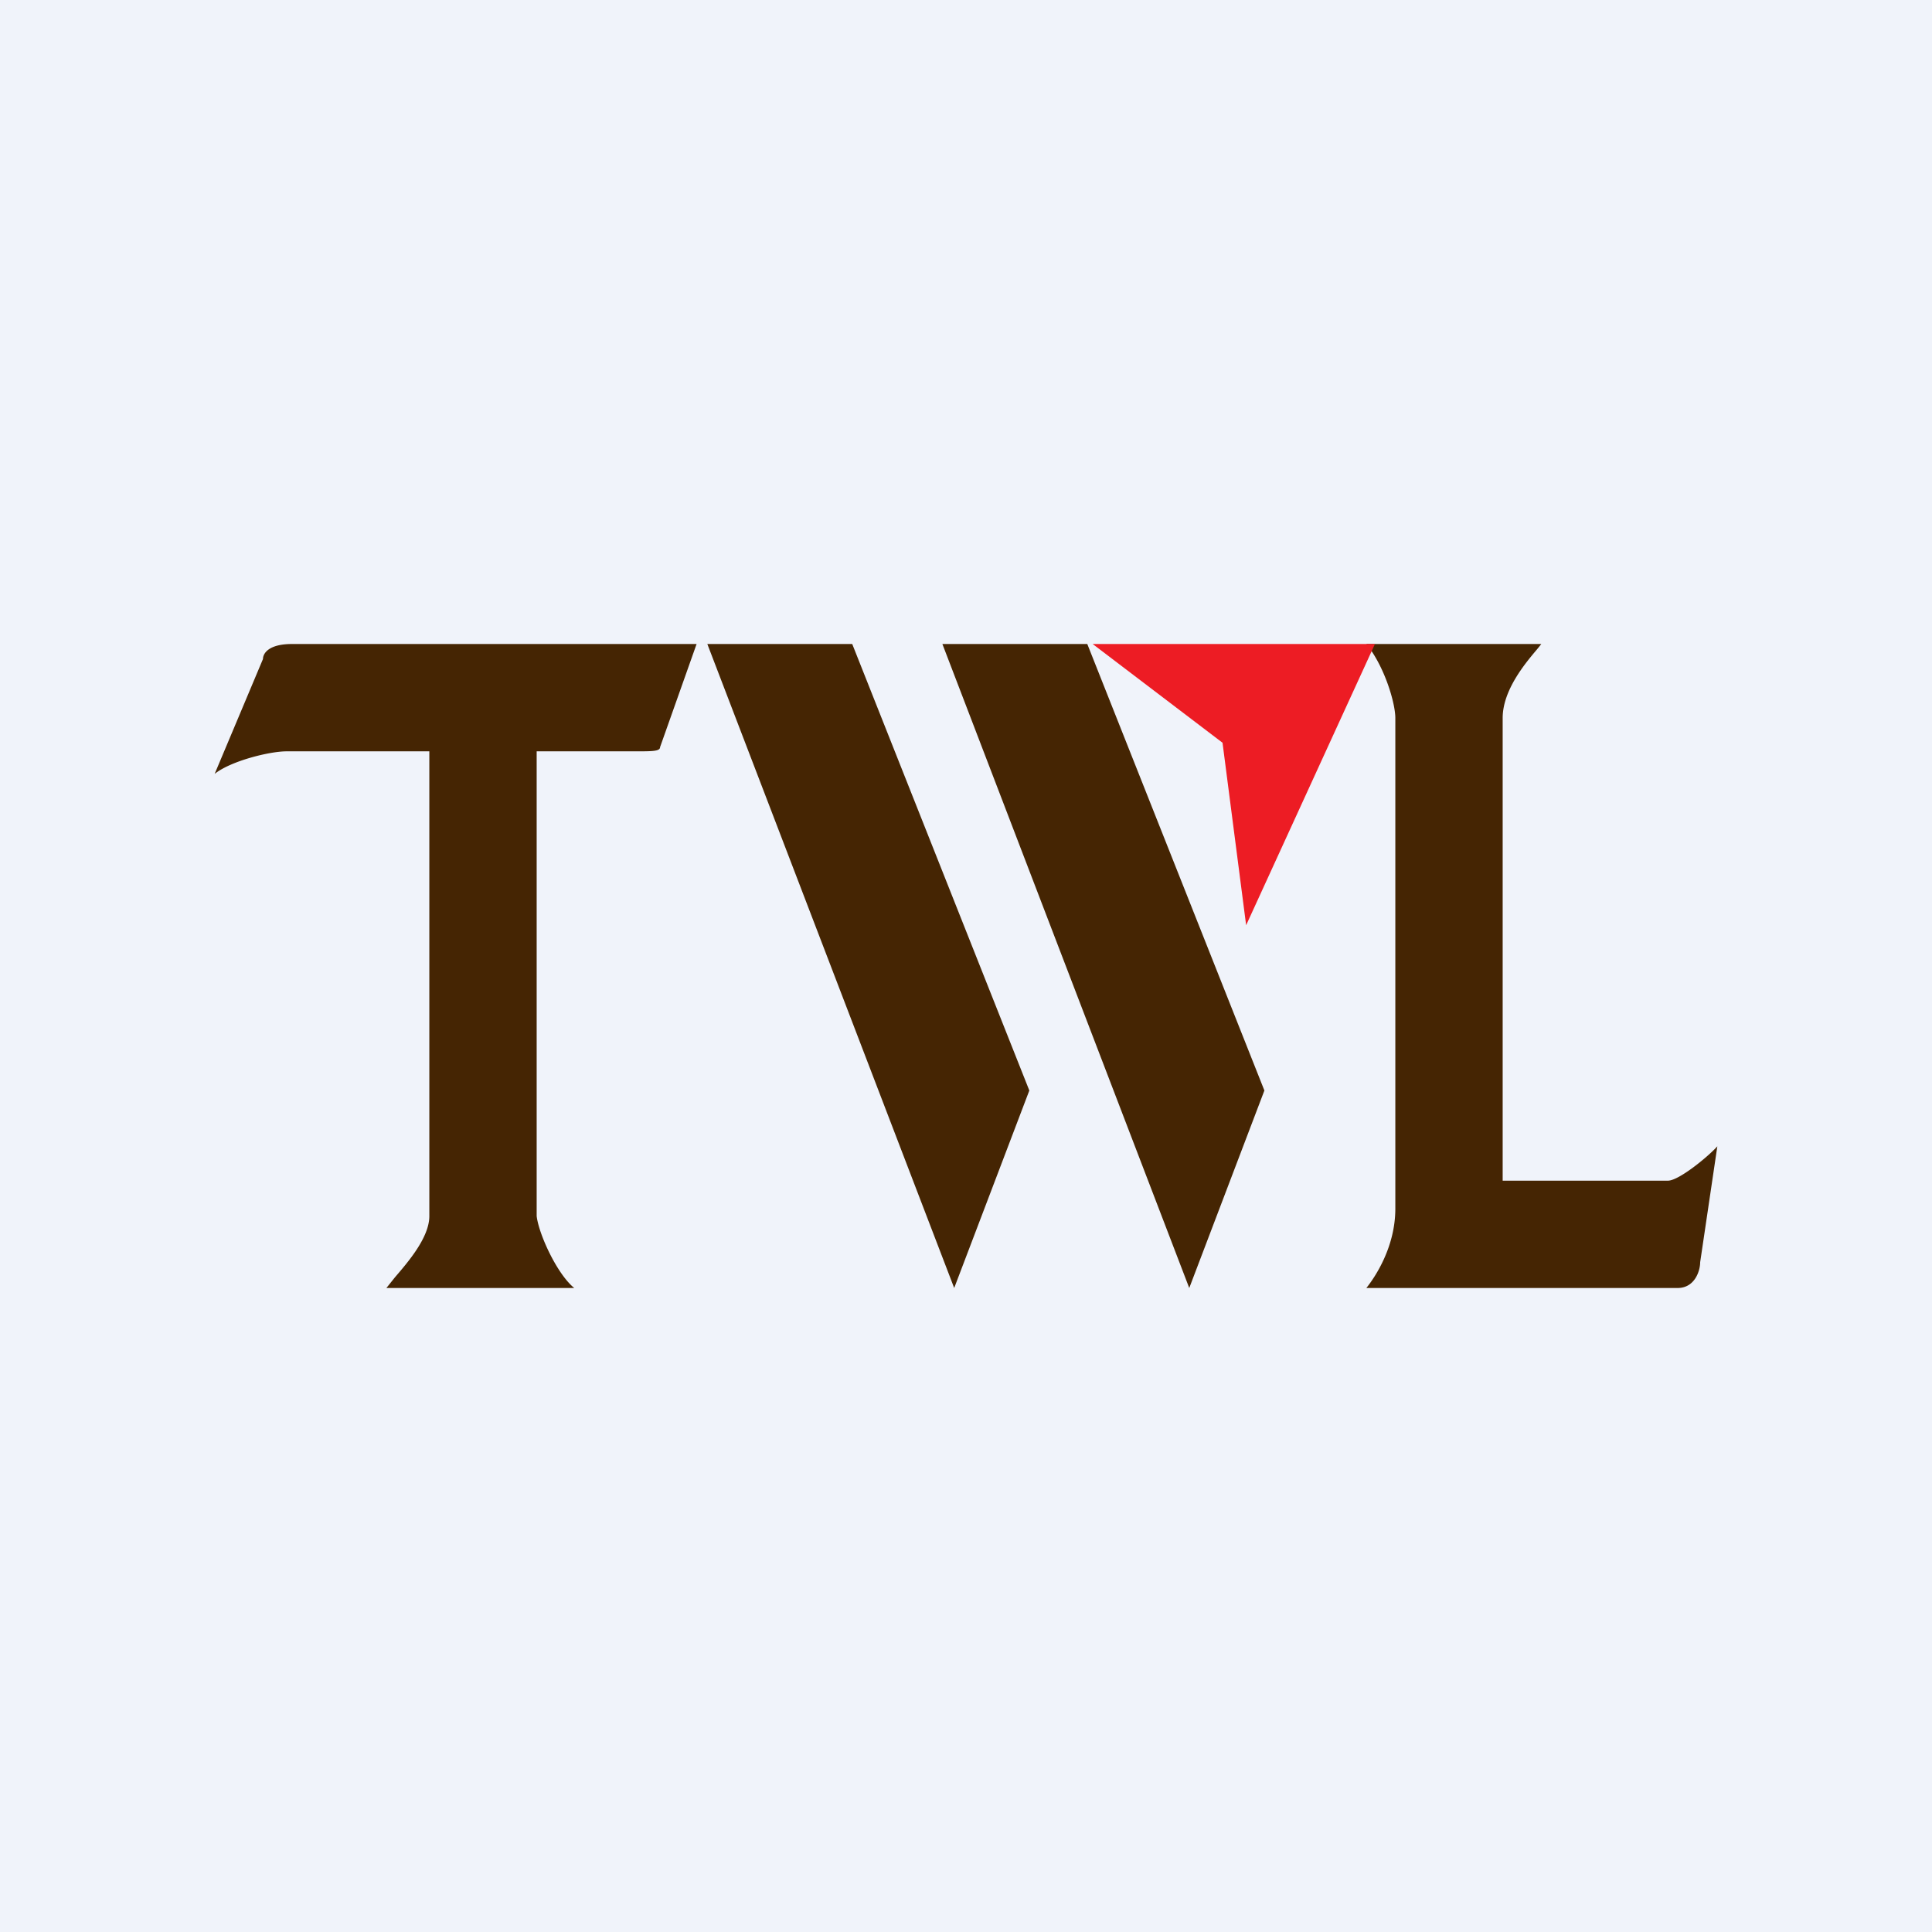 <!-- by TradingView --><svg width="18" height="18" viewBox="0 0 18 18" xmlns="http://www.w3.org/2000/svg"><path fill="#F0F3FA" d="M0 0h18v18H0z"/><path d="m6.59 6 2.3 6 .7-1.84L7.94 6H6.59ZM2 7.21l.45-1.07c0-.05.05-.14.27-.14h3.77l-.34.96c0 .04-.07.04-.23.04H5v4.33c.02.17.19.54.35.67H3.6l.08-.1c.12-.14.32-.37.32-.57V7H2.67c-.16 0-.52.09-.67.21ZM11.08 12l-2.3-6h1.35l1.65 4.16-.7 1.84Zm1.65-6h1.63a2 2 0 0 1-.04.05c-.11.13-.32.38-.32.64V11h1.54c.1 0 .37-.22.46-.32l-.16 1.08c0 .08-.05.24-.21.24h-2.9c.08-.1.27-.38.27-.74V6.69c0-.14-.1-.48-.27-.69Z" fill="#452503"/><path d="M12.8 6h-2.62l1.21.92.22 1.7L12.81 6Z" fill="#ED1C24"/></svg>